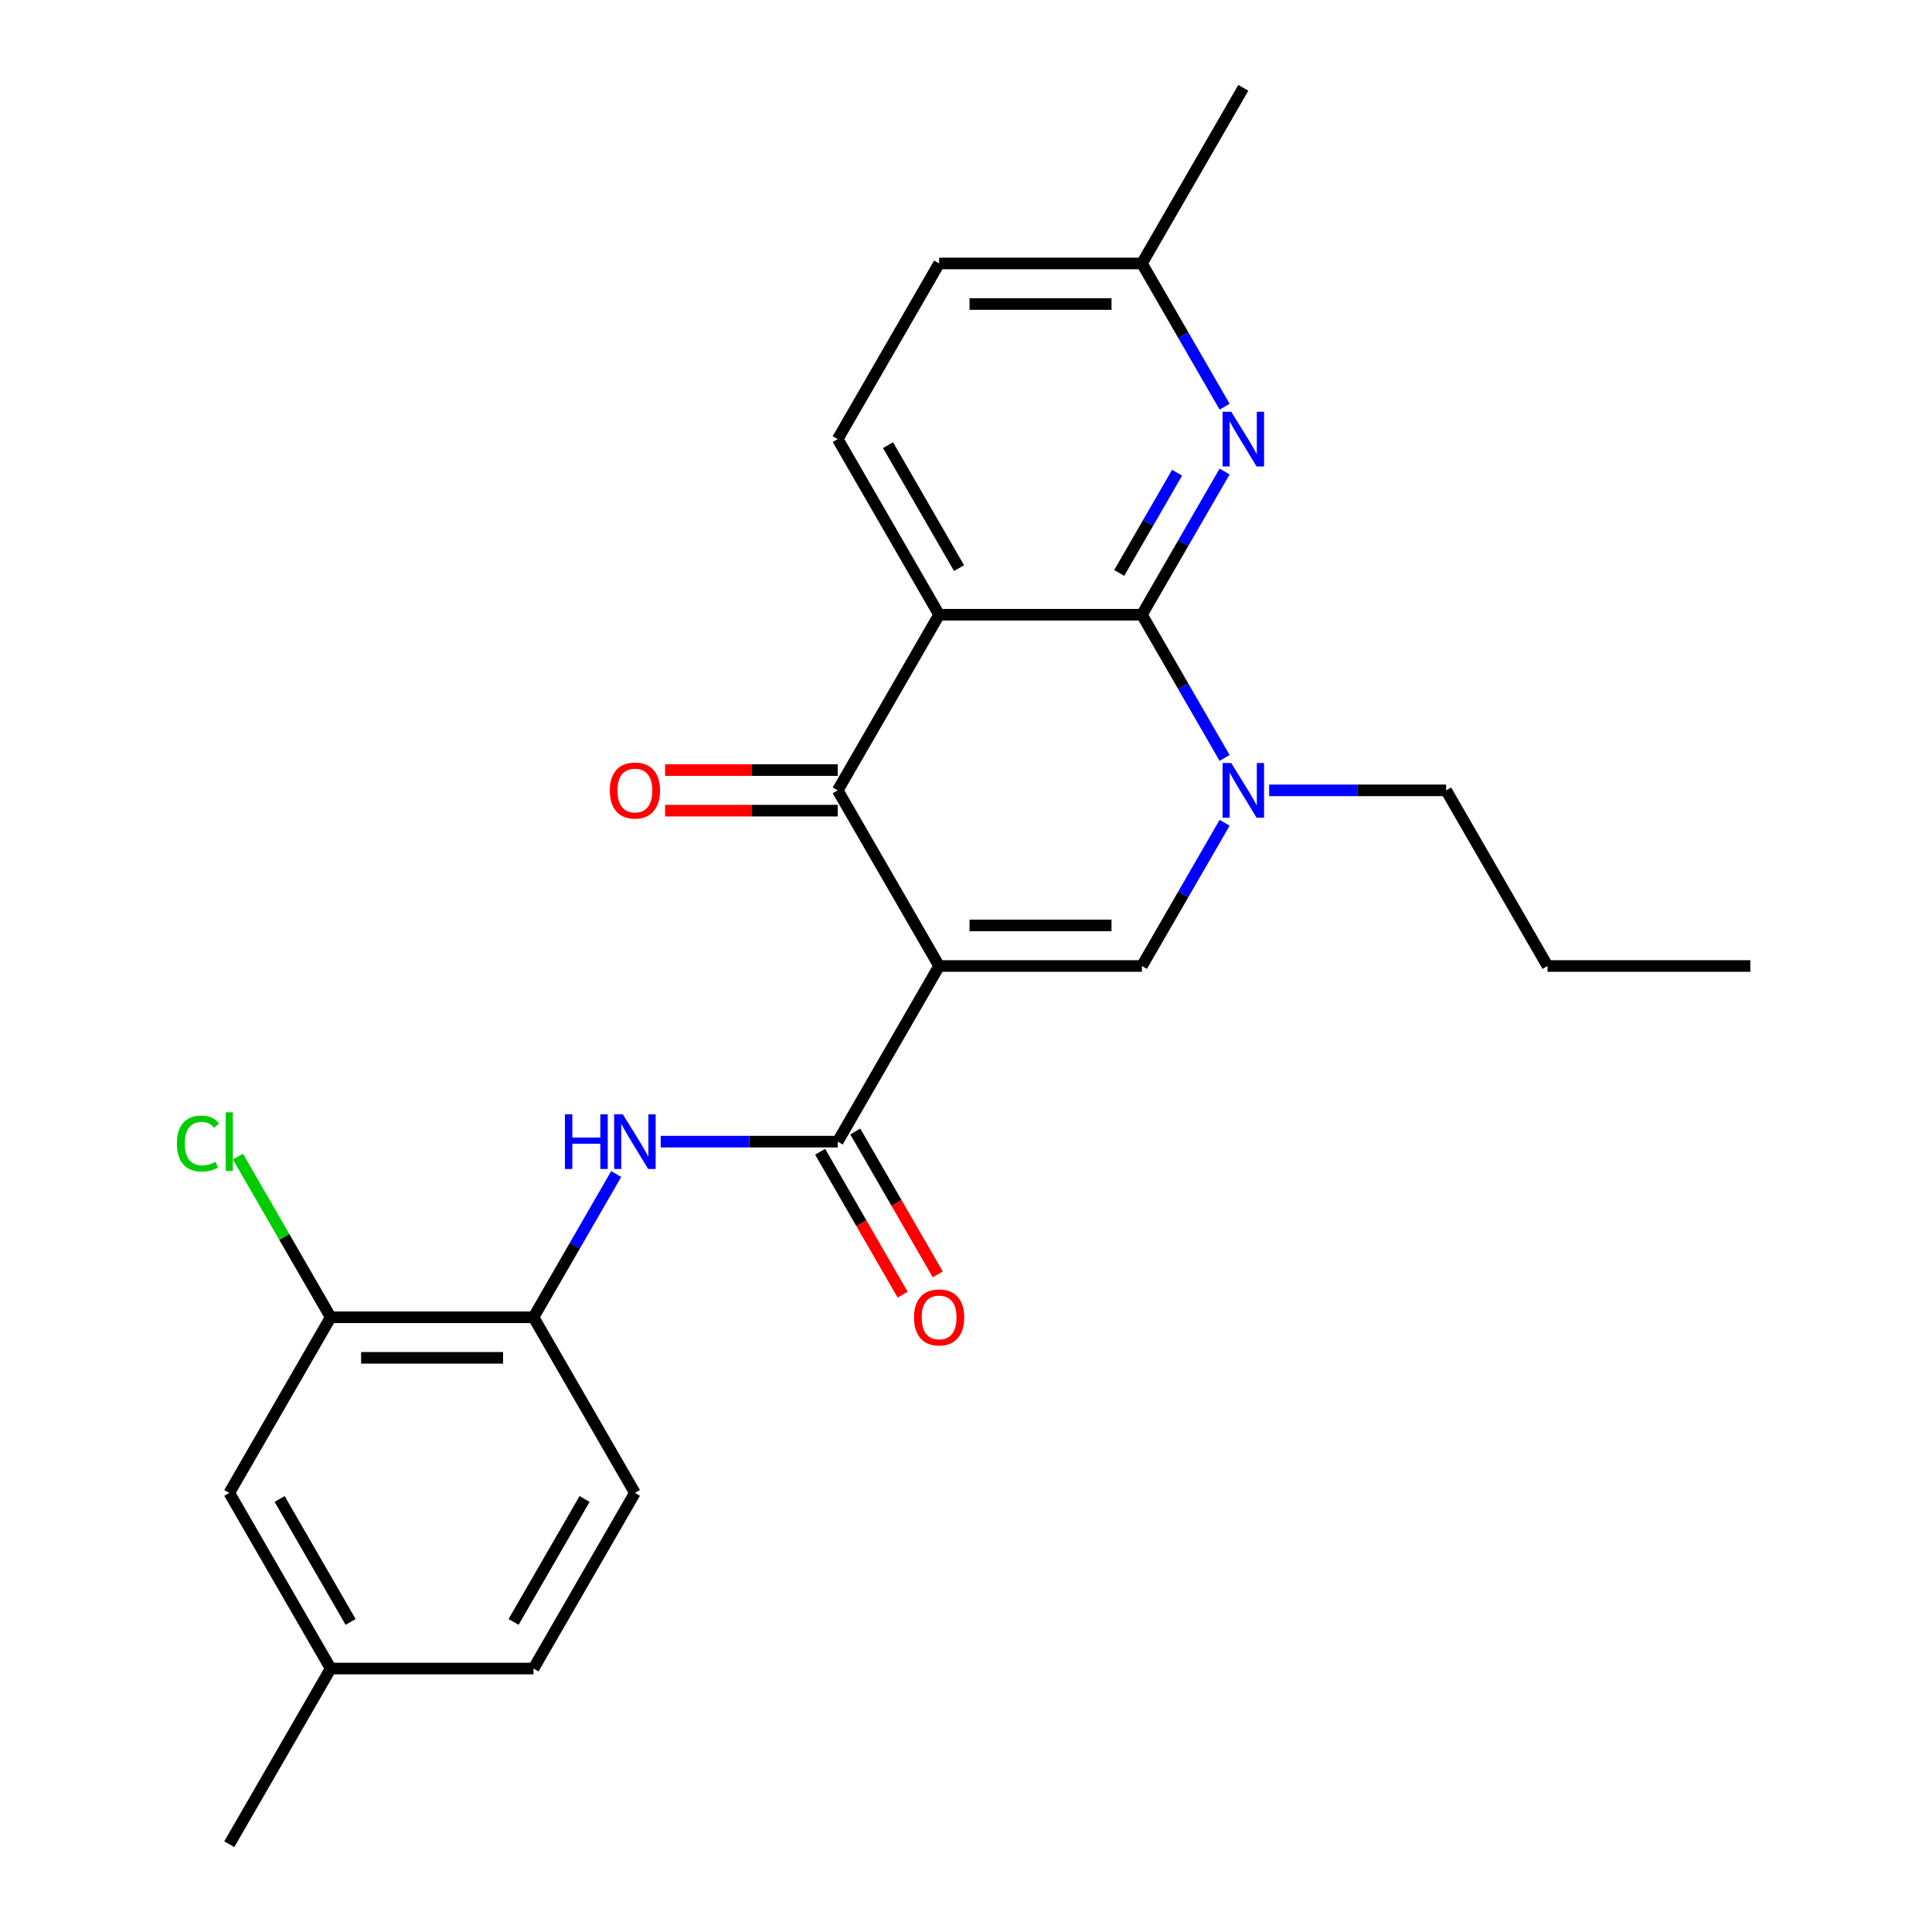 <?xml version='1.0' encoding='iso-8859-1'?>
<svg version='1.1' baseProfile='full'
              xmlns='http://www.w3.org/2000/svg'
                      xmlns:rdkit='http://www.rdkit.org/xml'
                      xmlns:xlink='http://www.w3.org/1999/xlink'
                  xml:space='preserve'
width='1000px' height='1000px' viewBox='0 0 1000 1000'>
<!-- END OF HEADER -->
<rect style='opacity:1.0;fill:#FFFFFF;stroke:none' width='1000' height='1000' x='0' y='0'> </rect>
<path class='bond-2' d='M 486.084,500 L 433.598,409.091' style='fill:none;fill-rule:evenodd;stroke:#000000;stroke-width:6px;stroke-linecap:butt;stroke-linejoin:miter;stroke-opacity:1' />
<path class='bond-3' d='M 486.084,500 L 591.057,500' style='fill:none;fill-rule:evenodd;stroke:#000000;stroke-width:6px;stroke-linecap:butt;stroke-linejoin:miter;stroke-opacity:1' />
<path class='bond-3' d='M 501.83,479.005 L 575.311,479.005' style='fill:none;fill-rule:evenodd;stroke:#000000;stroke-width:6px;stroke-linecap:butt;stroke-linejoin:miter;stroke-opacity:1' />
<path class='bond-5' d='M 486.084,500 L 433.598,590.909' style='fill:none;fill-rule:evenodd;stroke:#000000;stroke-width:6px;stroke-linecap:butt;stroke-linejoin:miter;stroke-opacity:1' />
<path class='bond-0' d='M 486.084,318.182 L 433.598,409.091' style='fill:none;fill-rule:evenodd;stroke:#000000;stroke-width:6px;stroke-linecap:butt;stroke-linejoin:miter;stroke-opacity:1' />
<path class='bond-9' d='M 486.084,318.182 L 433.598,227.273' style='fill:none;fill-rule:evenodd;stroke:#000000;stroke-width:6px;stroke-linecap:butt;stroke-linejoin:miter;stroke-opacity:1' />
<path class='bond-9' d='M 496.393,294.048 L 459.652,230.412' style='fill:none;fill-rule:evenodd;stroke:#000000;stroke-width:6px;stroke-linecap:butt;stroke-linejoin:miter;stroke-opacity:1' />
<path class='bond-25' d='M 486.084,318.182 L 591.057,318.182' style='fill:none;fill-rule:evenodd;stroke:#000000;stroke-width:6px;stroke-linecap:butt;stroke-linejoin:miter;stroke-opacity:1' />
<path class='bond-1' d='M 591.057,318.182 L 612.455,355.244' style='fill:none;fill-rule:evenodd;stroke:#000000;stroke-width:6px;stroke-linecap:butt;stroke-linejoin:miter;stroke-opacity:1' />
<path class='bond-1' d='M 612.455,355.244 L 633.853,392.307' style='fill:none;fill-rule:evenodd;stroke:#0000FF;stroke-width:6px;stroke-linecap:butt;stroke-linejoin:miter;stroke-opacity:1' />
<path class='bond-6' d='M 591.057,318.182 L 612.455,281.119' style='fill:none;fill-rule:evenodd;stroke:#000000;stroke-width:6px;stroke-linecap:butt;stroke-linejoin:miter;stroke-opacity:1' />
<path class='bond-6' d='M 612.455,281.119 L 633.853,244.057' style='fill:none;fill-rule:evenodd;stroke:#0000FF;stroke-width:6px;stroke-linecap:butt;stroke-linejoin:miter;stroke-opacity:1' />
<path class='bond-6' d='M 579.294,296.566 L 594.273,270.622' style='fill:none;fill-rule:evenodd;stroke:#000000;stroke-width:6px;stroke-linecap:butt;stroke-linejoin:miter;stroke-opacity:1' />
<path class='bond-6' d='M 594.273,270.622 L 609.252,244.678' style='fill:none;fill-rule:evenodd;stroke:#0000FF;stroke-width:6px;stroke-linecap:butt;stroke-linejoin:miter;stroke-opacity:1' />
<path class='bond-11' d='M 433.598,398.594 L 388.923,398.594' style='fill:none;fill-rule:evenodd;stroke:#000000;stroke-width:6px;stroke-linecap:butt;stroke-linejoin:miter;stroke-opacity:1' />
<path class='bond-11' d='M 388.923,398.594 L 344.249,398.594' style='fill:none;fill-rule:evenodd;stroke:#FF0000;stroke-width:6px;stroke-linecap:butt;stroke-linejoin:miter;stroke-opacity:1' />
<path class='bond-11' d='M 433.598,419.588 L 388.923,419.588' style='fill:none;fill-rule:evenodd;stroke:#000000;stroke-width:6px;stroke-linecap:butt;stroke-linejoin:miter;stroke-opacity:1' />
<path class='bond-11' d='M 388.923,419.588 L 344.249,419.588' style='fill:none;fill-rule:evenodd;stroke:#FF0000;stroke-width:6px;stroke-linecap:butt;stroke-linejoin:miter;stroke-opacity:1' />
<path class='bond-4' d='M 591.057,500 L 612.455,462.938' style='fill:none;fill-rule:evenodd;stroke:#000000;stroke-width:6px;stroke-linecap:butt;stroke-linejoin:miter;stroke-opacity:1' />
<path class='bond-4' d='M 612.455,462.938 L 633.853,425.875' style='fill:none;fill-rule:evenodd;stroke:#0000FF;stroke-width:6px;stroke-linecap:butt;stroke-linejoin:miter;stroke-opacity:1' />
<path class='bond-18' d='M 656.908,409.091 L 702.712,409.091' style='fill:none;fill-rule:evenodd;stroke:#0000FF;stroke-width:6px;stroke-linecap:butt;stroke-linejoin:miter;stroke-opacity:1' />
<path class='bond-18' d='M 702.712,409.091 L 748.516,409.091' style='fill:none;fill-rule:evenodd;stroke:#000000;stroke-width:6px;stroke-linecap:butt;stroke-linejoin:miter;stroke-opacity:1' />
<path class='bond-7' d='M 433.598,590.909 L 387.793,590.909' style='fill:none;fill-rule:evenodd;stroke:#000000;stroke-width:6px;stroke-linecap:butt;stroke-linejoin:miter;stroke-opacity:1' />
<path class='bond-7' d='M 387.793,590.909 L 341.989,590.909' style='fill:none;fill-rule:evenodd;stroke:#0000FF;stroke-width:6px;stroke-linecap:butt;stroke-linejoin:miter;stroke-opacity:1' />
<path class='bond-12' d='M 424.507,596.158 L 445.859,633.14' style='fill:none;fill-rule:evenodd;stroke:#000000;stroke-width:6px;stroke-linecap:butt;stroke-linejoin:miter;stroke-opacity:1' />
<path class='bond-12' d='M 445.859,633.14 L 467.21,670.123' style='fill:none;fill-rule:evenodd;stroke:#FF0000;stroke-width:6px;stroke-linecap:butt;stroke-linejoin:miter;stroke-opacity:1' />
<path class='bond-12' d='M 442.689,585.66 L 464.04,622.643' style='fill:none;fill-rule:evenodd;stroke:#000000;stroke-width:6px;stroke-linecap:butt;stroke-linejoin:miter;stroke-opacity:1' />
<path class='bond-12' d='M 464.04,622.643 L 485.392,659.625' style='fill:none;fill-rule:evenodd;stroke:#FF0000;stroke-width:6px;stroke-linecap:butt;stroke-linejoin:miter;stroke-opacity:1' />
<path class='bond-15' d='M 633.853,210.488 L 612.455,173.426' style='fill:none;fill-rule:evenodd;stroke:#0000FF;stroke-width:6px;stroke-linecap:butt;stroke-linejoin:miter;stroke-opacity:1' />
<path class='bond-15' d='M 612.455,173.426 L 591.057,136.364' style='fill:none;fill-rule:evenodd;stroke:#000000;stroke-width:6px;stroke-linecap:butt;stroke-linejoin:miter;stroke-opacity:1' />
<path class='bond-8' d='M 318.934,607.693 L 297.537,644.756' style='fill:none;fill-rule:evenodd;stroke:#0000FF;stroke-width:6px;stroke-linecap:butt;stroke-linejoin:miter;stroke-opacity:1' />
<path class='bond-8' d='M 297.537,644.756 L 276.139,681.818' style='fill:none;fill-rule:evenodd;stroke:#000000;stroke-width:6px;stroke-linecap:butt;stroke-linejoin:miter;stroke-opacity:1' />
<path class='bond-10' d='M 276.139,681.818 L 171.166,681.818' style='fill:none;fill-rule:evenodd;stroke:#000000;stroke-width:6px;stroke-linecap:butt;stroke-linejoin:miter;stroke-opacity:1' />
<path class='bond-10' d='M 260.393,702.813 L 186.912,702.813' style='fill:none;fill-rule:evenodd;stroke:#000000;stroke-width:6px;stroke-linecap:butt;stroke-linejoin:miter;stroke-opacity:1' />
<path class='bond-14' d='M 276.139,681.818 L 328.625,772.727' style='fill:none;fill-rule:evenodd;stroke:#000000;stroke-width:6px;stroke-linecap:butt;stroke-linejoin:miter;stroke-opacity:1' />
<path class='bond-16' d='M 433.598,227.273 L 486.084,136.364' style='fill:none;fill-rule:evenodd;stroke:#000000;stroke-width:6px;stroke-linecap:butt;stroke-linejoin:miter;stroke-opacity:1' />
<path class='bond-13' d='M 171.166,681.818 L 118.679,772.727' style='fill:none;fill-rule:evenodd;stroke:#000000;stroke-width:6px;stroke-linecap:butt;stroke-linejoin:miter;stroke-opacity:1' />
<path class='bond-17' d='M 171.166,681.818 L 147.155,640.23' style='fill:none;fill-rule:evenodd;stroke:#000000;stroke-width:6px;stroke-linecap:butt;stroke-linejoin:miter;stroke-opacity:1' />
<path class='bond-17' d='M 147.155,640.23 L 123.144,598.642' style='fill:none;fill-rule:evenodd;stroke:#00CC00;stroke-width:6px;stroke-linecap:butt;stroke-linejoin:miter;stroke-opacity:1' />
<path class='bond-27' d='M 118.679,772.727 L 171.166,863.636' style='fill:none;fill-rule:evenodd;stroke:#000000;stroke-width:6px;stroke-linecap:butt;stroke-linejoin:miter;stroke-opacity:1' />
<path class='bond-27' d='M 144.734,775.866 L 181.475,839.503' style='fill:none;fill-rule:evenodd;stroke:#000000;stroke-width:6px;stroke-linecap:butt;stroke-linejoin:miter;stroke-opacity:1' />
<path class='bond-20' d='M 328.625,772.727 L 276.139,863.636' style='fill:none;fill-rule:evenodd;stroke:#000000;stroke-width:6px;stroke-linecap:butt;stroke-linejoin:miter;stroke-opacity:1' />
<path class='bond-20' d='M 302.57,775.866 L 265.83,839.503' style='fill:none;fill-rule:evenodd;stroke:#000000;stroke-width:6px;stroke-linecap:butt;stroke-linejoin:miter;stroke-opacity:1' />
<path class='bond-21' d='M 591.057,136.364 L 643.543,45.455' style='fill:none;fill-rule:evenodd;stroke:#000000;stroke-width:6px;stroke-linecap:butt;stroke-linejoin:miter;stroke-opacity:1' />
<path class='bond-26' d='M 591.057,136.364 L 486.084,136.364' style='fill:none;fill-rule:evenodd;stroke:#000000;stroke-width:6px;stroke-linecap:butt;stroke-linejoin:miter;stroke-opacity:1' />
<path class='bond-26' d='M 575.311,157.358 L 501.83,157.358' style='fill:none;fill-rule:evenodd;stroke:#000000;stroke-width:6px;stroke-linecap:butt;stroke-linejoin:miter;stroke-opacity:1' />
<path class='bond-23' d='M 748.516,409.091 L 801.002,500' style='fill:none;fill-rule:evenodd;stroke:#000000;stroke-width:6px;stroke-linecap:butt;stroke-linejoin:miter;stroke-opacity:1' />
<path class='bond-19' d='M 171.166,863.636 L 276.139,863.636' style='fill:none;fill-rule:evenodd;stroke:#000000;stroke-width:6px;stroke-linecap:butt;stroke-linejoin:miter;stroke-opacity:1' />
<path class='bond-22' d='M 171.166,863.636 L 118.679,954.545' style='fill:none;fill-rule:evenodd;stroke:#000000;stroke-width:6px;stroke-linecap:butt;stroke-linejoin:miter;stroke-opacity:1' />
<path class='bond-24' d='M 801.002,500 L 905.975,500' style='fill:none;fill-rule:evenodd;stroke:#000000;stroke-width:6px;stroke-linecap:butt;stroke-linejoin:miter;stroke-opacity:1' />
<path  class='atom-5' d='M 637.283 394.931
L 646.563 409.931
Q 647.483 411.411, 648.963 414.091
Q 650.443 416.771, 650.523 416.931
L 650.523 394.931
L 654.283 394.931
L 654.283 423.251
L 650.403 423.251
L 640.443 406.851
Q 639.283 404.931, 638.043 402.731
Q 636.843 400.531, 636.483 399.851
L 636.483 423.251
L 632.803 423.251
L 632.803 394.931
L 637.283 394.931
' fill='#0000FF'/>
<path  class='atom-7' d='M 637.283 213.113
L 646.563 228.113
Q 647.483 229.593, 648.963 232.273
Q 650.443 234.953, 650.523 235.113
L 650.523 213.113
L 654.283 213.113
L 654.283 241.433
L 650.403 241.433
L 640.443 225.033
Q 639.283 223.113, 638.043 220.913
Q 636.843 218.713, 636.483 218.033
L 636.483 241.433
L 632.803 241.433
L 632.803 213.113
L 637.283 213.113
' fill='#0000FF'/>
<path  class='atom-8' d='M 292.405 576.749
L 296.245 576.749
L 296.245 588.789
L 310.725 588.789
L 310.725 576.749
L 314.565 576.749
L 314.565 605.069
L 310.725 605.069
L 310.725 591.989
L 296.245 591.989
L 296.245 605.069
L 292.405 605.069
L 292.405 576.749
' fill='#0000FF'/>
<path  class='atom-8' d='M 322.365 576.749
L 331.645 591.749
Q 332.565 593.229, 334.045 595.909
Q 335.525 598.589, 335.605 598.749
L 335.605 576.749
L 339.365 576.749
L 339.365 605.069
L 335.485 605.069
L 325.525 588.669
Q 324.365 586.749, 323.125 584.549
Q 321.925 582.349, 321.565 581.669
L 321.565 605.069
L 317.885 605.069
L 317.885 576.749
L 322.365 576.749
' fill='#0000FF'/>
<path  class='atom-12' d='M 315.625 409.171
Q 315.625 402.371, 318.985 398.571
Q 322.345 394.771, 328.625 394.771
Q 334.905 394.771, 338.265 398.571
Q 341.625 402.371, 341.625 409.171
Q 341.625 416.051, 338.225 419.971
Q 334.825 423.851, 328.625 423.851
Q 322.385 423.851, 318.985 419.971
Q 315.625 416.091, 315.625 409.171
M 328.625 420.651
Q 332.945 420.651, 335.265 417.771
Q 337.625 414.851, 337.625 409.171
Q 337.625 403.611, 335.265 400.811
Q 332.945 397.971, 328.625 397.971
Q 324.305 397.971, 321.945 400.771
Q 319.625 403.571, 319.625 409.171
Q 319.625 414.891, 321.945 417.771
Q 324.305 420.651, 328.625 420.651
' fill='#FF0000'/>
<path  class='atom-13' d='M 473.084 681.898
Q 473.084 675.098, 476.444 671.298
Q 479.804 667.498, 486.084 667.498
Q 492.364 667.498, 495.724 671.298
Q 499.084 675.098, 499.084 681.898
Q 499.084 688.778, 495.684 692.698
Q 492.284 696.578, 486.084 696.578
Q 479.844 696.578, 476.444 692.698
Q 473.084 688.818, 473.084 681.898
M 486.084 693.378
Q 490.404 693.378, 492.724 690.498
Q 495.084 687.578, 495.084 681.898
Q 495.084 676.338, 492.724 673.538
Q 490.404 670.698, 486.084 670.698
Q 481.764 670.698, 479.404 673.498
Q 477.084 676.298, 477.084 681.898
Q 477.084 687.618, 479.404 690.498
Q 481.764 693.378, 486.084 693.378
' fill='#FF0000'/>
<path  class='atom-18' d='M 91.559 591.889
Q 91.559 584.849, 94.839 581.169
Q 98.159 577.449, 104.439 577.449
Q 110.279 577.449, 113.399 581.569
L 110.759 583.729
Q 108.479 580.729, 104.439 580.729
Q 100.159 580.729, 97.879 583.609
Q 95.639 586.449, 95.639 591.889
Q 95.639 597.489, 97.959 600.369
Q 100.319 603.249, 104.879 603.249
Q 107.999 603.249, 111.639 601.369
L 112.759 604.369
Q 111.279 605.329, 109.039 605.889
Q 106.799 606.449, 104.319 606.449
Q 98.159 606.449, 94.839 602.689
Q 91.559 598.929, 91.559 591.889
' fill='#00CC00'/>
<path  class='atom-18' d='M 116.839 575.729
L 120.519 575.729
L 120.519 606.089
L 116.839 606.089
L 116.839 575.729
' fill='#00CC00'/>
</svg>
